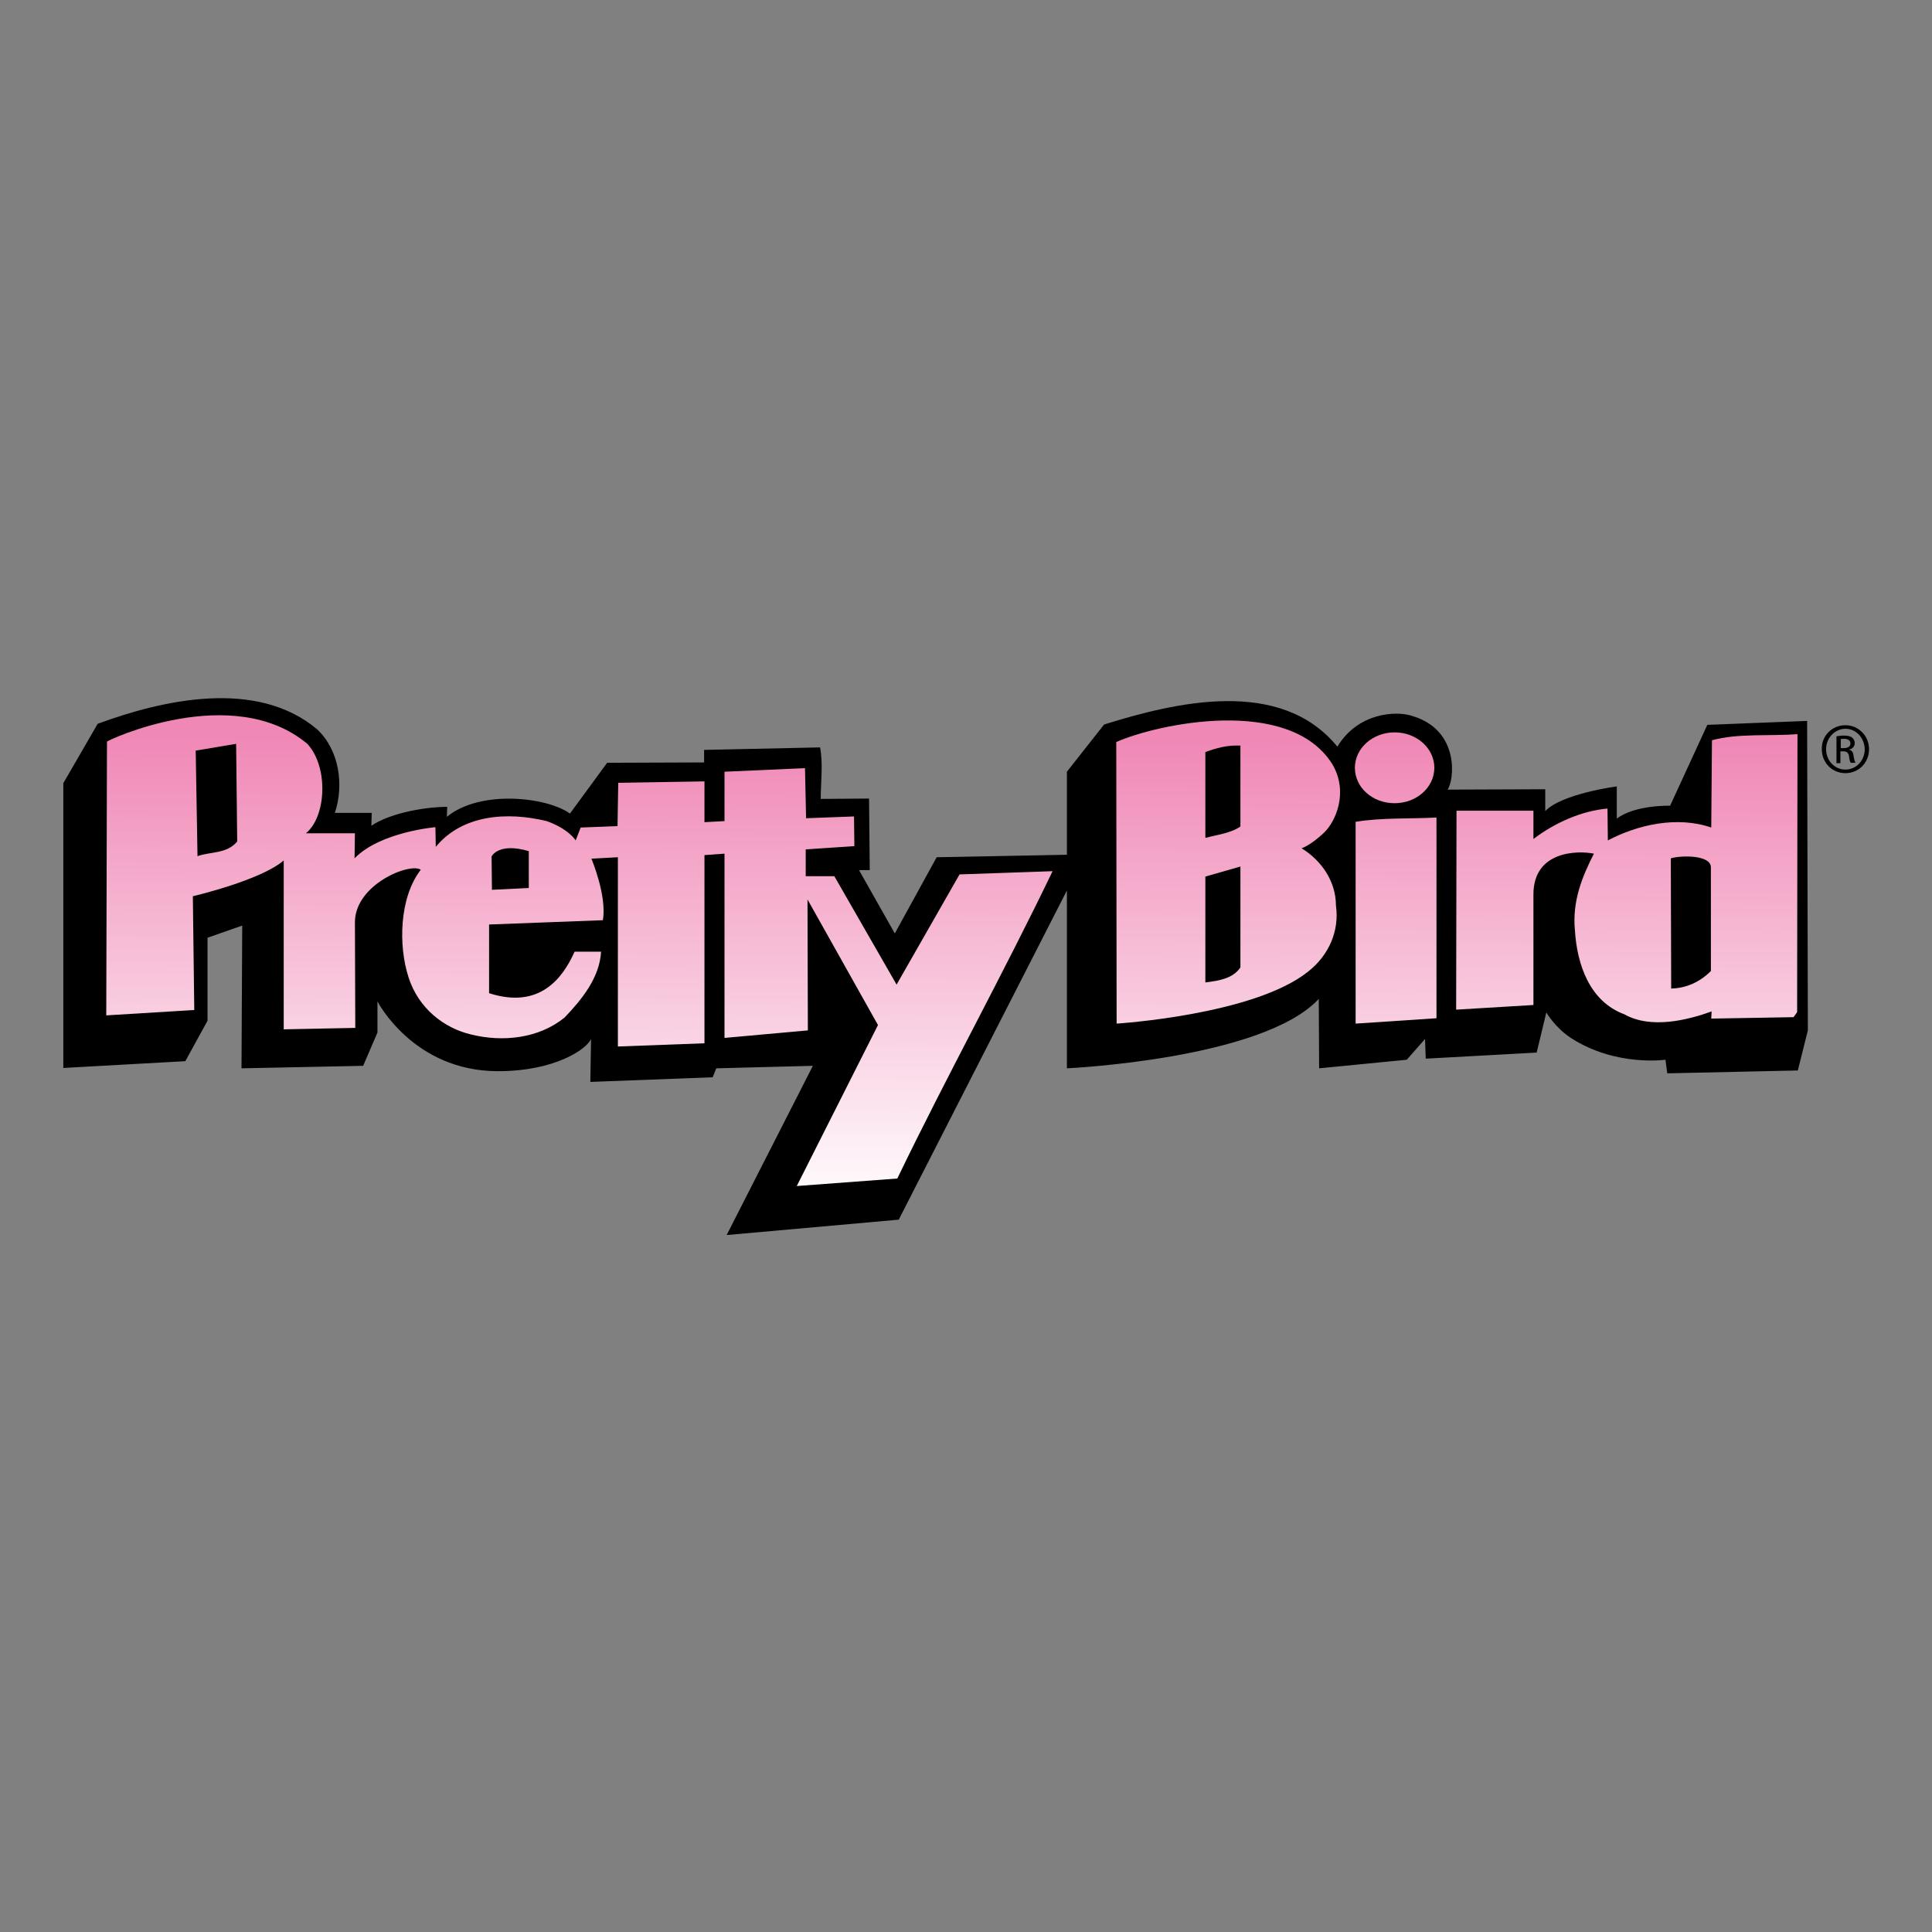 <?xml version="1.0" encoding="utf-8"?>
<!-- Generator: Adobe Illustrator 26.0.1, SVG Export Plug-In . SVG Version: 6.00 Build 0)  -->
<svg version="1.1" id="Layer_1" xmlns="http://www.w3.org/2000/svg" xmlns:xlink="http://www.w3.org/1999/xlink" x="0px" y="0px"
	 viewBox="0 0 540 540" style="enable-background:new 0 0 540 540;" xml:space="preserve">
<rect x="0" y="0" width="540" height="540" fill="#808080" stroke="none"/>
<style type="text/css">
	.Arched_x0020_Green{fill:url(#SVGID_1_);stroke:#FFFFFF;stroke-width:0.25;stroke-miterlimit:1;}
	.st0{fill:url(#SVGID_00000142891021948785770610000012376638915039683213_);}
	.st1{fill:url(#SVGID_00000006691207572688508840000004157438153663257741_);}
	.st2{fill:url(#SVGID_00000161602759330224234330000014129173401787050662_);}
	.st3{fill:url(#SVGID_00000013186662028657851010000016237310468554309525_);}
	.st4{fill:url(#SVGID_00000054225659552811586460000011830049991028121738_);}
</style>
<linearGradient id="SVGID_1_" gradientUnits="userSpaceOnUse" x1="-140.858" y1="541.36" x2="-140.151" y2="540.653">
	<stop  offset="0" style="stop-color:#1DA238"/>
	<stop  offset="0.983" style="stop-color:#24391D"/>
</linearGradient>
<g>
	<path d="M373.8,208.7c5.7-9.5,16.5-10.2,21.2-8.5c13.2,4.1,11.4,18.1,9.6,20.5l27.3-0.1l0,6.1c4.7-4.9,20-6.9,20-6.9v9
		c5.2-3.9,14.9-3.6,14.9-3.6l10.4-22.6l27.9-1.1l0.2,86.5l-2.8,11.2l-36.5,0.8l-0.5-3.8c0,0-13.8,2-26.3-6c-4.5-2.9-7-7.2-7-7.2
		l-2.7,11.2l-31,1.7l-0.2-5.5l-5.1,5.8l-24.5,2.4l-0.1-19.4c-15.7,16.9-70.4,19.4-70.4,19.4v-49.7l-47,92l-48.1,4.3l24.1-47.3
		l-27,0.7l-1,2.5l-34.2,1.3l0.2-12c-1.2,2.8-10,9-26,9c-23.7,0-33.7-19.5-33.7-19.5v8.7l-4,9.3l-34,0.7l0.2-39.9l-9.7,3.4v23.2
		l-6.2,11.3l-34.1,1.9l0-79.6l9.6-16.6c18.2-6.7,44.5-12.7,61.4,1.6c6.1,5.8,7.5,15.4,4.9,23.3h10.3c0,0,0,0.5-0.1,3.6
		c4.7-3.2,13.7-5.2,21.2-5.3l-0.1,2.8c9.4-7.7,28.1-5.5,34.4-0.9l10.4-14.2l27.1-0.1v-3.5l32.4-0.7c0.9,4.4,0.2,9.6,0.2,14.4
		l13.5-0.1l0.2,20h-3l10,17.7l11.7-21.3l36.4-0.7v-23.2l10.4-13.2C328.5,196.3,357.9,189.2,373.8,208.7z"/>
	<g>
		
			<linearGradient id="SVGID_00000006691628428772095320000015082261491668041122_" gradientUnits="userSpaceOnUse" x1="454.891" y1="207.788" x2="454.301" y2="339.686">
			<stop  offset="0" style="stop-color:#F088B6"/>
			<stop  offset="1" style="stop-color:#FFFFFF"/>
		</linearGradient>
		<path style="fill:url(#SVGID_00000006691628428772095320000015082261491668041122_);" d="M502.3,282.9l-1,1.4l-23,0.4l0.1-2
			c-6.7,2.4-16.9,5-24.4,0.8c-9.7-3.6-13.2-13.9-13.8-23.4c-0.8-8.2,2-15,5.3-21.5c-4.4-0.9-16.9-0.9-16.9,11.4l0,30.9l-21.6,1.3
			l0.1-55.6h21.5v7.9c5.9-4.5,13.5-7.9,20.7-8.5l0.1,8.9c8.3-4.4,19.4-6.9,28.9-3.6l0.2-24.4c7.3-2,16.1-1.1,23.9-1.7L502.3,282.9z"
			/>
		<g>
			
				<linearGradient id="SVGID_00000106121501618836794000000006271047662718359687_" gradientUnits="userSpaceOnUse" x1="343.395" y1="207.289" x2="342.805" y2="339.186">
				<stop  offset="0" style="stop-color:#F088B6"/>
				<stop  offset="1" style="stop-color:#FFFFFF"/>
			</linearGradient>
			<path style="fill:url(#SVGID_00000106121501618836794000000006271047662718359687_);" d="M372.4,213.6c4.6,7.9,0.9,16.1-2.4,19.2
				c-3.7,3.5-6.2,4.3-6.2,4.3c5.7,3.5,9.6,9.4,9.6,16c1,7-1.9,13.8-7.7,18.4c-15.1,12.2-53.6,14.6-53.6,14.6l-0.1-78.7
				C323.2,202.4,360.3,194.3,372.4,213.6z"/>
			
				<linearGradient id="SVGID_00000027586597343010500650000001943624164083001732_" gradientUnits="userSpaceOnUse" x1="161.942" y1="206.478" x2="161.352" y2="338.378">
				<stop  offset="0" style="stop-color:#F088B6"/>
				<stop  offset="1" style="stop-color:#FFFFFF"/>
			</linearGradient>
			<path style="fill:url(#SVGID_00000027586597343010500650000001943624164083001732_);" d="M85.9,207.9c6,6.5,5.3,20.4-0.4,25
				l13.7,0l-0.1,7c7.2-7.4,22.6-8.7,22.6-8.7l0.1,5.5c7.4-9,19.9-9.9,31-7.2c6.2,2.2,8.1,5.4,8.1,5.4l1.4-3.6l10.3-0.4l0.2-12.1
				l24.1-0.4l0,11.4l5.6-0.3v-13.8l22.5-1l0.3,14l13.4-0.5l0.1,8.3l-13.6,0.9v7.5l8,0l17.4,30.3l17.6-30.8l26-0.9
				c-13.9,28.9-29.5,57.1-43.4,85.9l-28.1,2.1l22.7-45l-19.7-35.1l0.1,36.6l-23.3,2.1v-51.5l-5.6,0.4v52.6l-24.2,0.9l0-52.9
				l-7.4,0.4c0,0,4.4,10.4,3.2,17.2l-31.8,1.2l0,19.2c14,4.5,20.5-4,23.9-11.6h7.4c-0.4,7.2-5.3,13.3-10.2,18.4
				c-7.1,5.8-17.2,7-26.3,4.7c-7.4-1.8-14.5-7.2-17.3-15.9c-2.9-8.9-2.6-22.3,3.4-30.1c-2.9-2.1-18.3,4-18.4,14.6l0.1,29.6l-20,0.4
				l0-47.2c-6.5,5.6-25.4,10-25.4,10l0.4,31.8l-24.6,1.5l0.2-76.5C29.6,207.1,64.9,190.4,85.9,207.9z"/>
		</g>
		
			<linearGradient id="SVGID_00000060725410986117394780000010328205471611014565_" gradientUnits="userSpaceOnUse" x1="390.402" y1="207.499" x2="389.812" y2="339.399">
			<stop  offset="0" style="stop-color:#F088B6"/>
			<stop  offset="1" style="stop-color:#FFFFFF"/>
		</linearGradient>
		<path style="fill:url(#SVGID_00000060725410986117394780000010328205471611014565_);" d="M401.5,284.6l-22.6,1.5l0-56.4
			c7.2-1.2,15-0.8,22.6-1.2L401.5,284.6z"/>
		
			<linearGradient id="SVGID_00000032613999410854041660000014259108723940272525_" gradientUnits="userSpaceOnUse" x1="389.809" y1="207.496" x2="389.219" y2="339.397">
			<stop  offset="0" style="stop-color:#F088B6"/>
			<stop  offset="1" style="stop-color:#FFFFFF"/>
		</linearGradient>
		<path style="fill:url(#SVGID_00000032613999410854041660000014259108723940272525_);" d="M389.8,224.5c-6.2,0-11.1-4.4-11.1-9.9
			c0-5.5,5-9.9,11.1-9.9c6.1,0,11.1,4.4,11.1,9.9C400.9,220.1,395.9,224.5,389.8,224.5z"/>
	</g>
	<g>
		<path d="M346.7,231c-2.7,1.9-6.5,2.3-9.8,3.2v-24c3-1.1,6.2-2,9.8-1.8V231z"/>
		<path d="M66.3,235.2c-2.9,3.5-7.5,2.8-11.1,4.1l-0.5-29.5l11.3-1.9L66.3,235.2z"/>
		<path d="M478.2,242.4v29c-3.1,3.1-6.9,4.8-11.1,4.9l-0.1-36.4C470.2,239,478.2,239,478.2,242.4z"/>
		<path d="M346.7,270.4c-2.1,3.1-5.9,3.7-9.8,4.2V245l9.8-2.8V270.4z"/>
		<path d="M147.8,237.9v10.3l-10.3,0.5l-0.1-9.3C137.4,239.3,139.4,235.4,147.8,237.9z"/>
	</g>
	<g>
		<path d="M515.8,202.7c3.7,0,6.6,3,6.6,6.7c0,3.8-2.9,6.7-6.6,6.7c-3.7,0-6.6-2.9-6.6-6.7C509.1,205.6,512.1,202.7,515.8,202.7
			L515.8,202.7z M515.8,203.7c-2.9,0-5.4,2.5-5.4,5.7c0,3.2,2.4,5.7,5.4,5.7c3,0,5.4-2.5,5.4-5.7
			C521.1,206.2,518.8,203.7,515.8,203.7L515.8,203.7z M514.5,213.3h-1.2v-7.5c0.6-0.1,1.2-0.2,2.1-0.2c1.1,0,1.9,0.2,2.3,0.6
			c0.4,0.3,0.7,0.8,0.7,1.5c0,1-0.7,1.6-1.5,1.8v0.1c0.7,0.1,1.1,0.7,1.2,1.8c0.2,1.2,0.4,1.6,0.5,1.8h-1.3
			c-0.2-0.2-0.4-0.9-0.5-1.9c-0.2-1-0.7-1.3-1.6-1.3h-0.8V213.3z M514.5,209.1h0.9c1,0,1.8-0.4,1.8-1.3c0-0.7-0.5-1.3-1.8-1.3
			c-0.4,0-0.7,0-0.9,0.1V209.1z"/>
	</g>
</g>
</svg>

